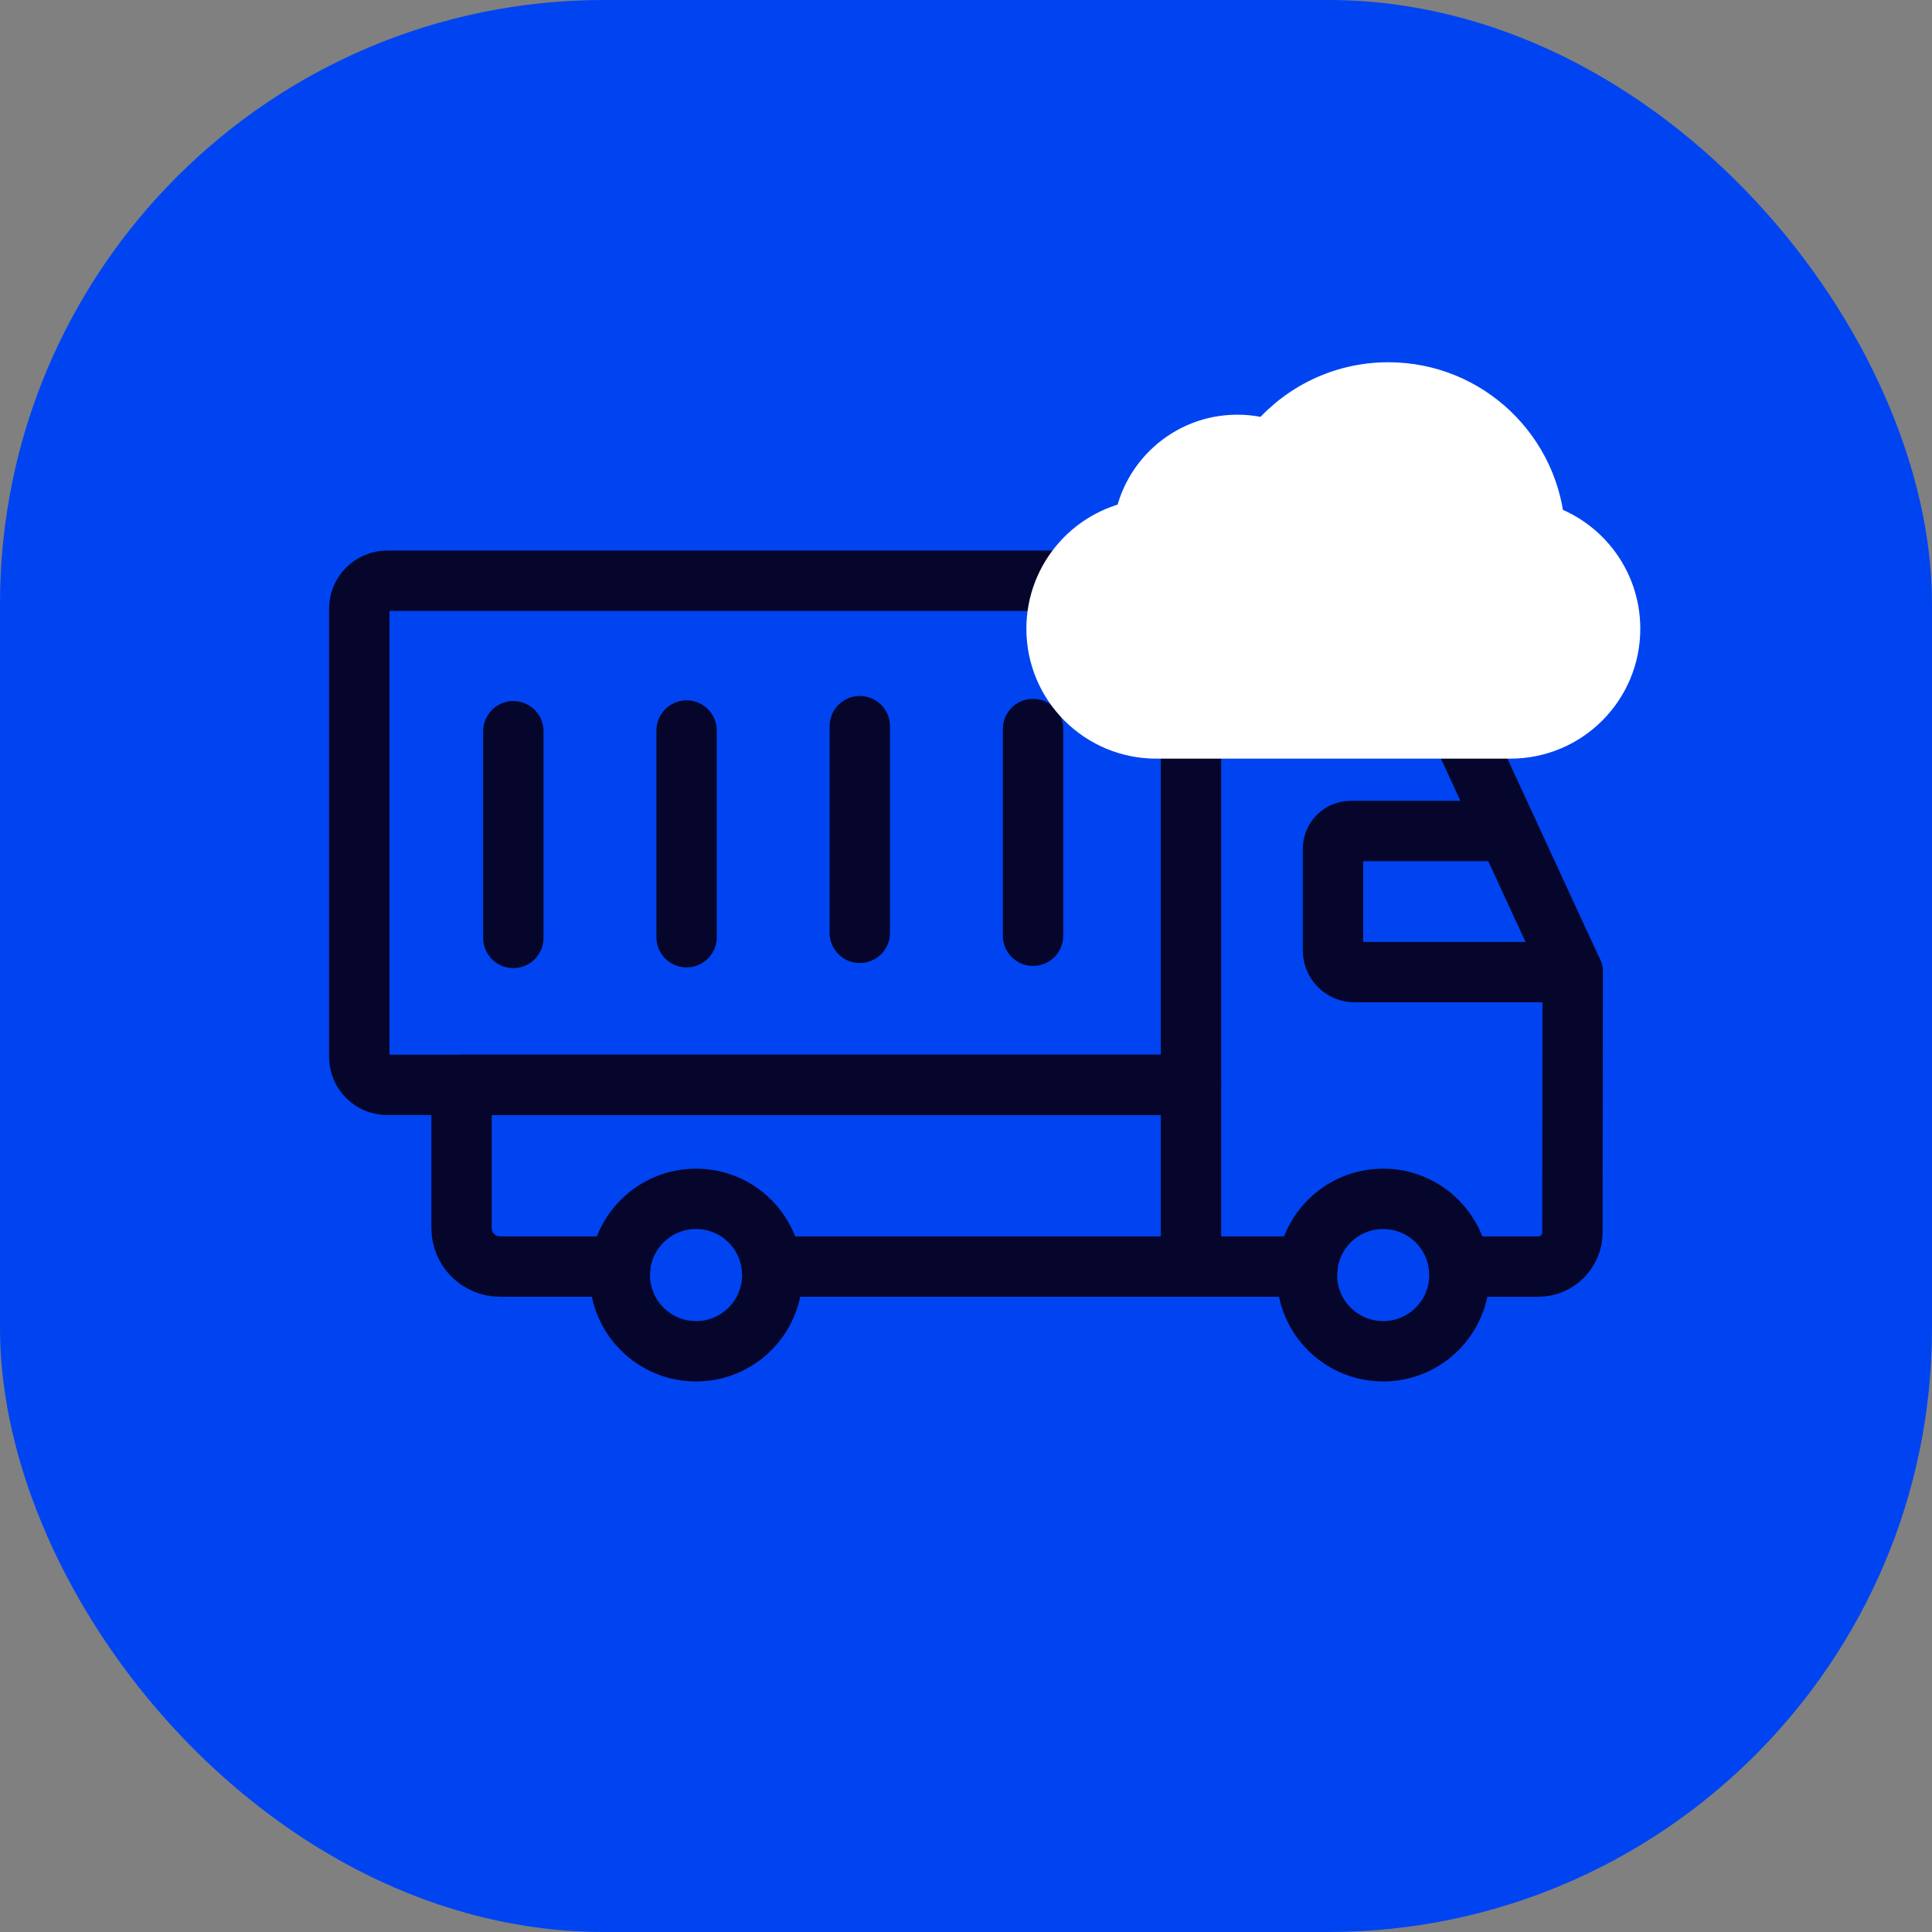 <svg width="64" height="64" viewBox="0 0 64 64" fill="none" xmlns="http://www.w3.org/2000/svg">
<rect x="0" y="0" width="64" height="64" fill="#808080" stroke="none"/>
<rect width="64" height="64" rx="20" fill="#0044F1"/>
<path d="M39.453 35.937H12.826C12.316 35.937 11.902 35.523 11.902 35.013V20.162C11.902 19.652 12.316 19.238 12.826 19.238H38.529C39.039 19.238 39.453 19.652 39.453 20.162V23.932L39.453 35.937Z" stroke="#06062D" stroke-width="2" stroke-miterlimit="10" stroke-linecap="round" stroke-linejoin="round"/>
<path d="M20.547 41.956H16.561C15.859 41.956 15.29 41.388 15.29 40.686V35.938H39.453V41.958" stroke="#06062D" stroke-width="2" stroke-miterlimit="10" stroke-linecap="round" stroke-linejoin="round"/>
<path d="M23.057 44.763C24.452 44.763 25.582 43.632 25.582 42.238C25.582 40.843 24.452 39.713 23.057 39.713C21.663 39.713 20.532 40.843 20.532 42.238C20.532 43.632 21.663 44.763 23.057 44.763Z" stroke="#06062D" stroke-width="2" stroke-miterlimit="10" stroke-linecap="round" stroke-linejoin="round"/>
<path d="M45.82 44.763C47.214 44.763 48.345 43.632 48.345 42.238C48.345 40.843 47.214 39.713 45.82 39.713C44.425 39.713 43.295 40.843 43.295 42.238C43.295 43.632 44.425 44.763 45.82 44.763Z" stroke="#06062D" stroke-width="2" stroke-miterlimit="10" stroke-linecap="round" stroke-linejoin="round"/>
<path d="M48.329 41.958H50.953C51.58 41.958 52.088 41.45 52.088 40.824L52.098 32.203H44.871C44.478 32.203 44.158 31.884 44.158 31.49V28.113C44.158 27.791 44.419 27.529 44.742 27.529H49.941" stroke="#06062D" stroke-width="2" stroke-miterlimit="10" stroke-linecap="round" stroke-linejoin="round"/>
<path d="M17.005 24.223V31.07" stroke="#06062D" stroke-width="2" stroke-miterlimit="10" stroke-linecap="round" stroke-linejoin="round"/>
<path d="M22.744 24.199V31.047" stroke="#06062D" stroke-width="2" stroke-miterlimit="10" stroke-linecap="round" stroke-linejoin="round"/>
<path d="M28.482 24.055V30.902" stroke="#06062D" stroke-width="2" stroke-miterlimit="10" stroke-linecap="round" stroke-linejoin="round"/>
<path d="M34.221 24.15V30.998" stroke="#06062D" stroke-width="2" stroke-miterlimit="10" stroke-linecap="round" stroke-linejoin="round"/>
<path d="M39.453 22.488H46.848C47.315 22.488 47.74 22.76 47.936 23.185L52.098 32.203" stroke="#06062D" stroke-width="2" stroke-miterlimit="10" stroke-linecap="round" stroke-linejoin="round"/>
<path d="M43.31 41.957H25.566" stroke="#06062D" stroke-width="2" stroke-miterlimit="10" stroke-linecap="round" stroke-linejoin="round"/>
<path d="M50.85 17.624C50.723 15.049 48.596 13 45.991 13C44.402 13 42.991 13.763 42.103 14.942C41.757 14.81 41.381 14.737 40.988 14.737C39.368 14.737 38.035 15.97 37.875 17.55C36.253 17.759 35 19.147 35 20.827C35 22.652 36.478 24.131 38.301 24.131H50.035C51.859 24.131 53.337 22.652 53.337 20.827C53.337 19.284 52.279 17.988 50.85 17.624Z" fill="white" stroke="white" stroke-width="2" stroke-miterlimit="10" stroke-linecap="round" stroke-linejoin="round"/>
<path d="M49.09 17.661C49.389 17.571 49.707 17.523 50.035 17.523C50.317 17.523 50.59 17.559 50.851 17.625" fill="white"/>
<path d="M49.09 17.661C49.389 17.571 49.707 17.523 50.035 17.523C50.317 17.523 50.59 17.559 50.851 17.625" stroke="white" stroke-width="2" stroke-miterlimit="10" stroke-linecap="round" stroke-linejoin="round"/>
<path d="M42.103 14.941C42.677 15.16 43.169 15.543 43.523 16.032L42.103 14.941Z" fill="white"/>
<path d="M42.103 14.941C42.677 15.16 43.169 15.543 43.523 16.032" stroke="white" stroke-width="2" stroke-miterlimit="10" stroke-linecap="round" stroke-linejoin="round"/>
<path d="M38.018 18.856C37.915 18.545 37.859 18.213 37.859 17.868C37.859 17.76 37.865 17.654 37.875 17.549" fill="white"/>
<path d="M38.018 18.856C37.915 18.545 37.859 18.213 37.859 17.868C37.859 17.76 37.865 17.654 37.875 17.549" stroke="white" stroke-width="2" stroke-miterlimit="10" stroke-linecap="round" stroke-linejoin="round"/>
</svg>
